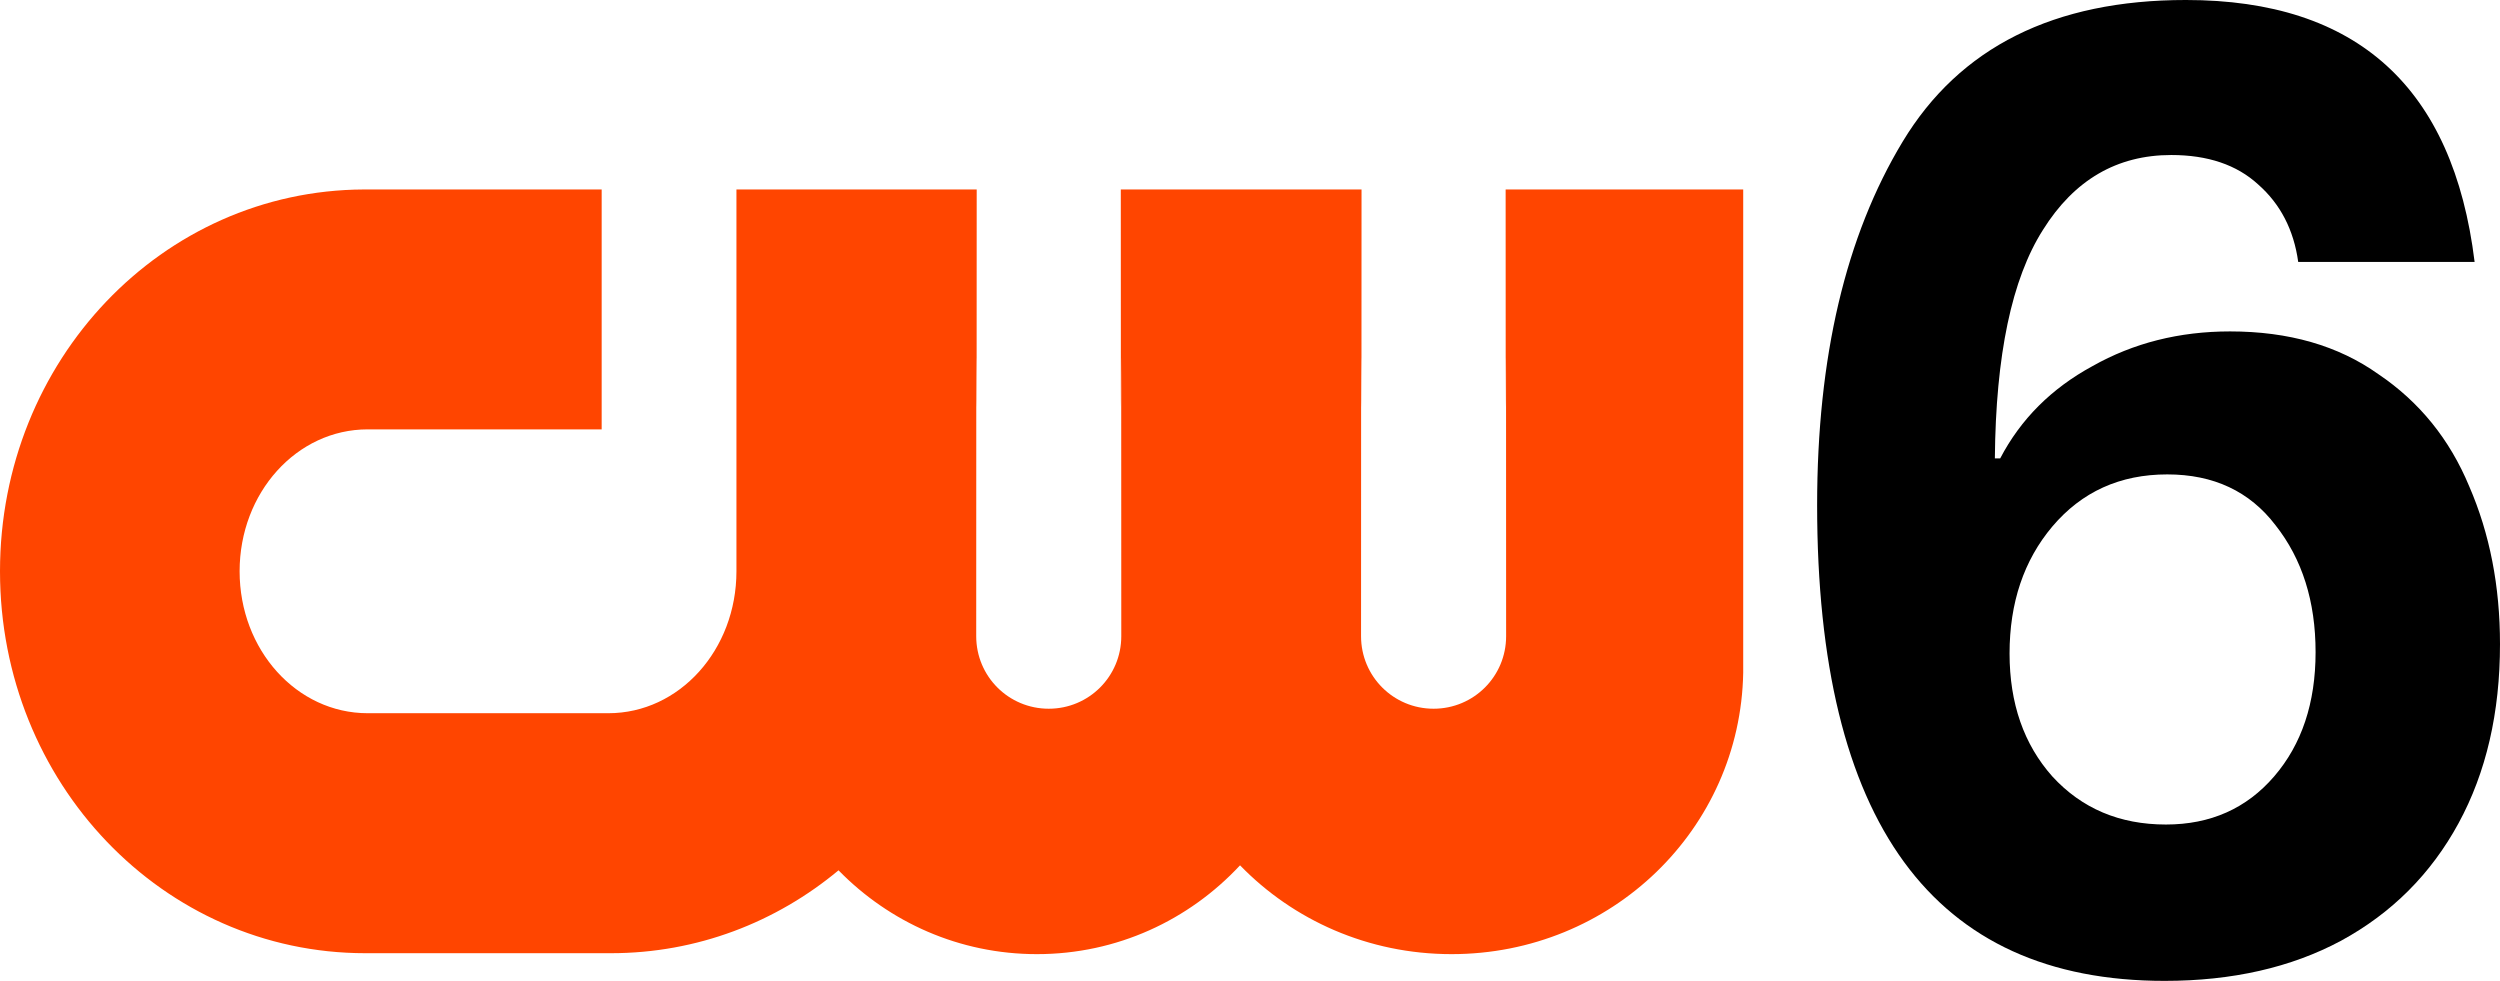 <?xml version="1.0" encoding="UTF-8" standalone="no"?>
<!-- Created with Inkscape (http://www.inkscape.org/) -->

<svg
   width="862.939mm"
   height="338.575mm"
   viewBox="0 0 862.939 338.575"
   version="1.1"
   id="svg5"
   xml:space="preserve"
   inkscape:version="1.2.1 (9c6d41e410, 2022-07-14)"
   sodipodi:docname="WSTM-DT2 2024.svg"
   xmlns:inkscape="http://www.inkscape.org/namespaces/inkscape"
   xmlns:sodipodi="http://sodipodi.sourceforge.net/DTD/sodipodi-0.dtd"
   xmlns="http://www.w3.org/2000/svg"
   xmlns:svg="http://www.w3.org/2000/svg"><sodipodi:namedview
     id="namedview7"
     pagecolor="#ffffff"
     bordercolor="#000000"
     borderopacity="0.25"
     inkscape:showpageshadow="2"
     inkscape:pageopacity="0.0"
     inkscape:pagecheckerboard="0"
     inkscape:deskcolor="#d1d1d1"
     inkscape:document-units="mm"
     showgrid="false"
     inkscape:zoom="0.19799207"
     inkscape:cx="722.25115"
     inkscape:cy="525.27356"
     inkscape:window-width="1920"
     inkscape:window-height="1017"
     inkscape:window-x="-8"
     inkscape:window-y="-8"
     inkscape:window-maximized="1"
     inkscape:current-layer="layer1" /><defs
     id="defs2" /><g
     inkscape:label="Layer 1"
     inkscape:groupmode="layer"
     id="layer1"><path
       id="rect5"
       style="fill:#ff4500;fill-opacity:1;fill-rule:evenodd;stroke:none;stroke-width:1.433"
       d="M 125.543,65.4 C 55.947,65.712 0,124.36 0,197.196 0,270.228 56.239,329.022 126.095,329.022 h 84.776 c 29.769,0 57.042,-10.703 78.566,-28.609 17.488,17.894 41.684,28.932 68.495,28.932 27.651,0 52.501,-11.763 70.099,-30.656 18.329,18.894 44.212,30.656 73.013,30.656 55.211,0 99.702,-43.172 100.668,-97.13 V 65.4 h -82.003 c 8.8e-4,188.577 0.167,-65.907 0.167,154.196 0,13.871 -11.167,25.038 -25.038,25.038 -13.871,0 -25.038,-11.167 -25.038,-25.038 0,-220.103 0.166,34.38 0.167,-154.196 h -83.096 c 9.1e-4,188.577 0.167,-65.907 0.167,154.196 0,13.871 -11.167,25.038 -25.038,25.038 -13.871,0 -25.038,-11.167 -25.038,-25.038 0,-220.103 0.166,34.38 0.167,-154.196 H 254.201 V 197.196 c 0,27.138 -19.714,48.988 -44.201,48.988 h -83.092 c -24.487,0 -44.201,-21.849 -44.201,-48.988 0,-27.139 19.714,-48.988 44.201,-48.988 h 80.773 V 65.4 Z" /><g
       aria-label="6"
       id="text362"
       style="font-weight:bold;font-size:461.274px;font-family:'F37 Bolton';-inkscape-font-specification:'F37 Bolton, Bold';stroke:#000000;stroke-width:0;stop-color:#000000"><path
         d="m 747.159,338.575 q -119.931,0 -119.931,-164.214 0,-76.571 29.522,-125.467 29.522,-48.895 97.79,-48.895 88.565,0 99.635,90.41 H 793.287 Q 790.98,73.804 779.449,63.656 768.378,53.507 749.466,53.507 q -28.138,0 -44.282,25.831 -16.145,25.37 -16.606,78.878 h 1.845 q 10.609,-20.296 31.828,-31.828 21.219,-11.993 47.511,-11.993 30.444,0 51.201,14.761 21.219,14.3 31.367,38.747 10.609,24.448 10.609,54.43 0,35.518 -14.299,61.811 -14.3,26.293 -40.592,40.592 -25.831,13.838 -60.888,13.838 z m 0.461,-53.969 q 23.064,0 37.363,-16.606 14.299,-16.606 14.299,-42.898 0,-26.293 -13.838,-43.821 -13.377,-17.528 -37.363,-17.528 -24.448,0 -39.67,17.99 -14.761,17.528 -14.761,43.821 0,25.831 14.761,42.437 15.222,16.606 39.208,16.606 z"
         id="path270" /></g></g></svg>
